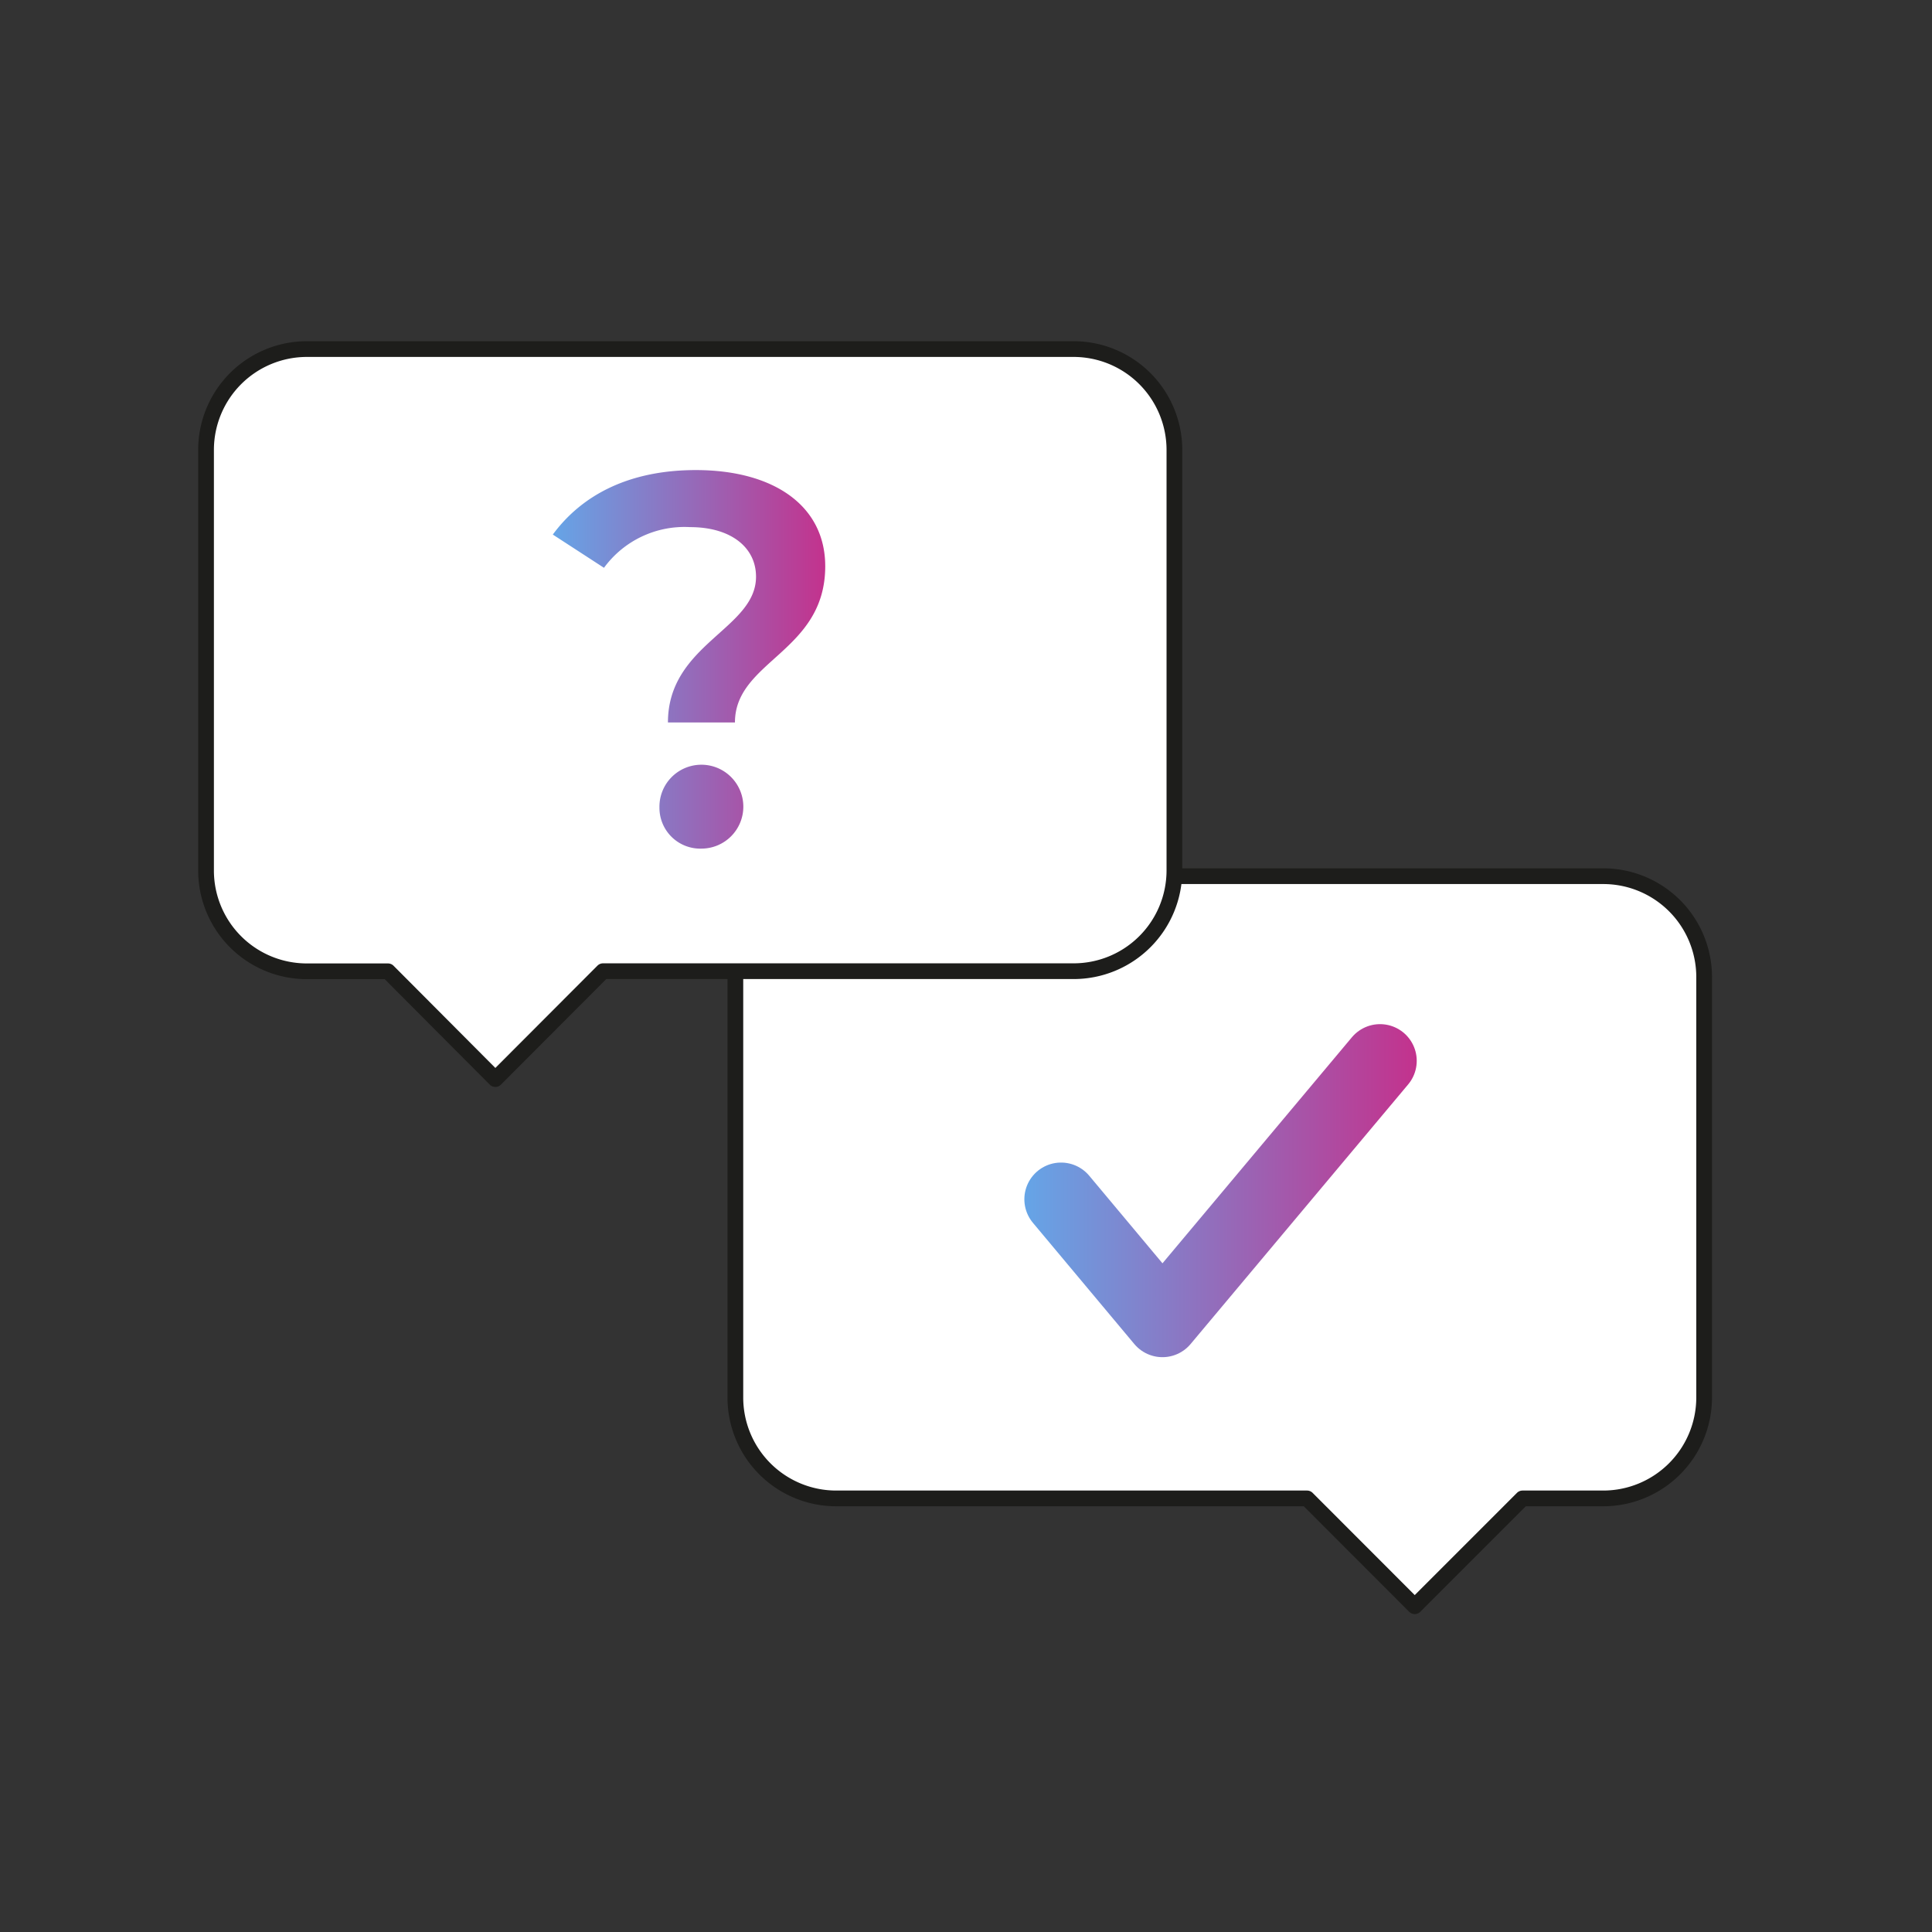 <svg xmlns="http://www.w3.org/2000/svg" xmlns:xlink="http://www.w3.org/1999/xlink" viewBox="0 0 184.25 184.25"><rect x="0" y="0" width="184.25" height="184.25" fill="#333333" stroke="none"/><defs><style>.cls-1{fill:#fff;stroke:#1d1d1b;stroke-width:1.5px;}.cls-1,.cls-3{stroke-linecap:round;stroke-linejoin:round;}.cls-2{fill:url(#linear-gradient);}.cls-3{fill:none;stroke-width:7px;stroke:url(#linear-gradient-2);}</style><linearGradient id="linear-gradient" x1="52.72" y1="62.84" x2="78.7" y2="62.84" gradientUnits="userSpaceOnUse"><stop offset="0" stop-color="#65a5e7"/><stop offset="1" stop-color="#c3328d"/></linearGradient><linearGradient id="linear-gradient-2" x1="97.69" y1="113.55" x2="135.11" y2="113.55" xlink:href="#linear-gradient"/></defs><title>Artboard 5 copy 8</title><g id="Icons"><path class="cls-1" d="M152.89,142.9a9.63,9.63,0,0,0,9.63-9.62V93.18a9.62,9.62,0,0,0-9.63-9.62H79.75a9.62,9.62,0,0,0-9.62,9.62v40.1a9.62,9.62,0,0,0,9.62,9.62h44.9l10.27,10.28L145.2,142.9Z"/><path class="cls-1" d="M29.27,92.63A9.61,9.61,0,0,1,19.65,83V42.91a9.62,9.62,0,0,1,9.62-9.62h73.14A9.62,9.62,0,0,1,112,42.91V83a9.61,9.61,0,0,1-9.62,9.62H57.51L47.24,102.91,37,92.63Z"/><path class="cls-2" d="M72.1,55c0-2.81-2.41-4.73-6.29-4.73a9.51,9.51,0,0,0-8.21,3.88l-4.88-3.17c2.82-3.83,7.35-6.15,13.64-6.15,7.4,0,12.34,3.38,12.34,9.17,0,8.2-8.61,9-8.61,14.9H63.7C63.7,61.41,72.1,60,72.1,55ZM62.89,77a4,4,0,1,1,4,3.93A3.89,3.89,0,0,1,62.89,77Z"/><polyline class="cls-3" points="101.19 114.37 110.86 125.93 131.61 101.17"/></g></svg>